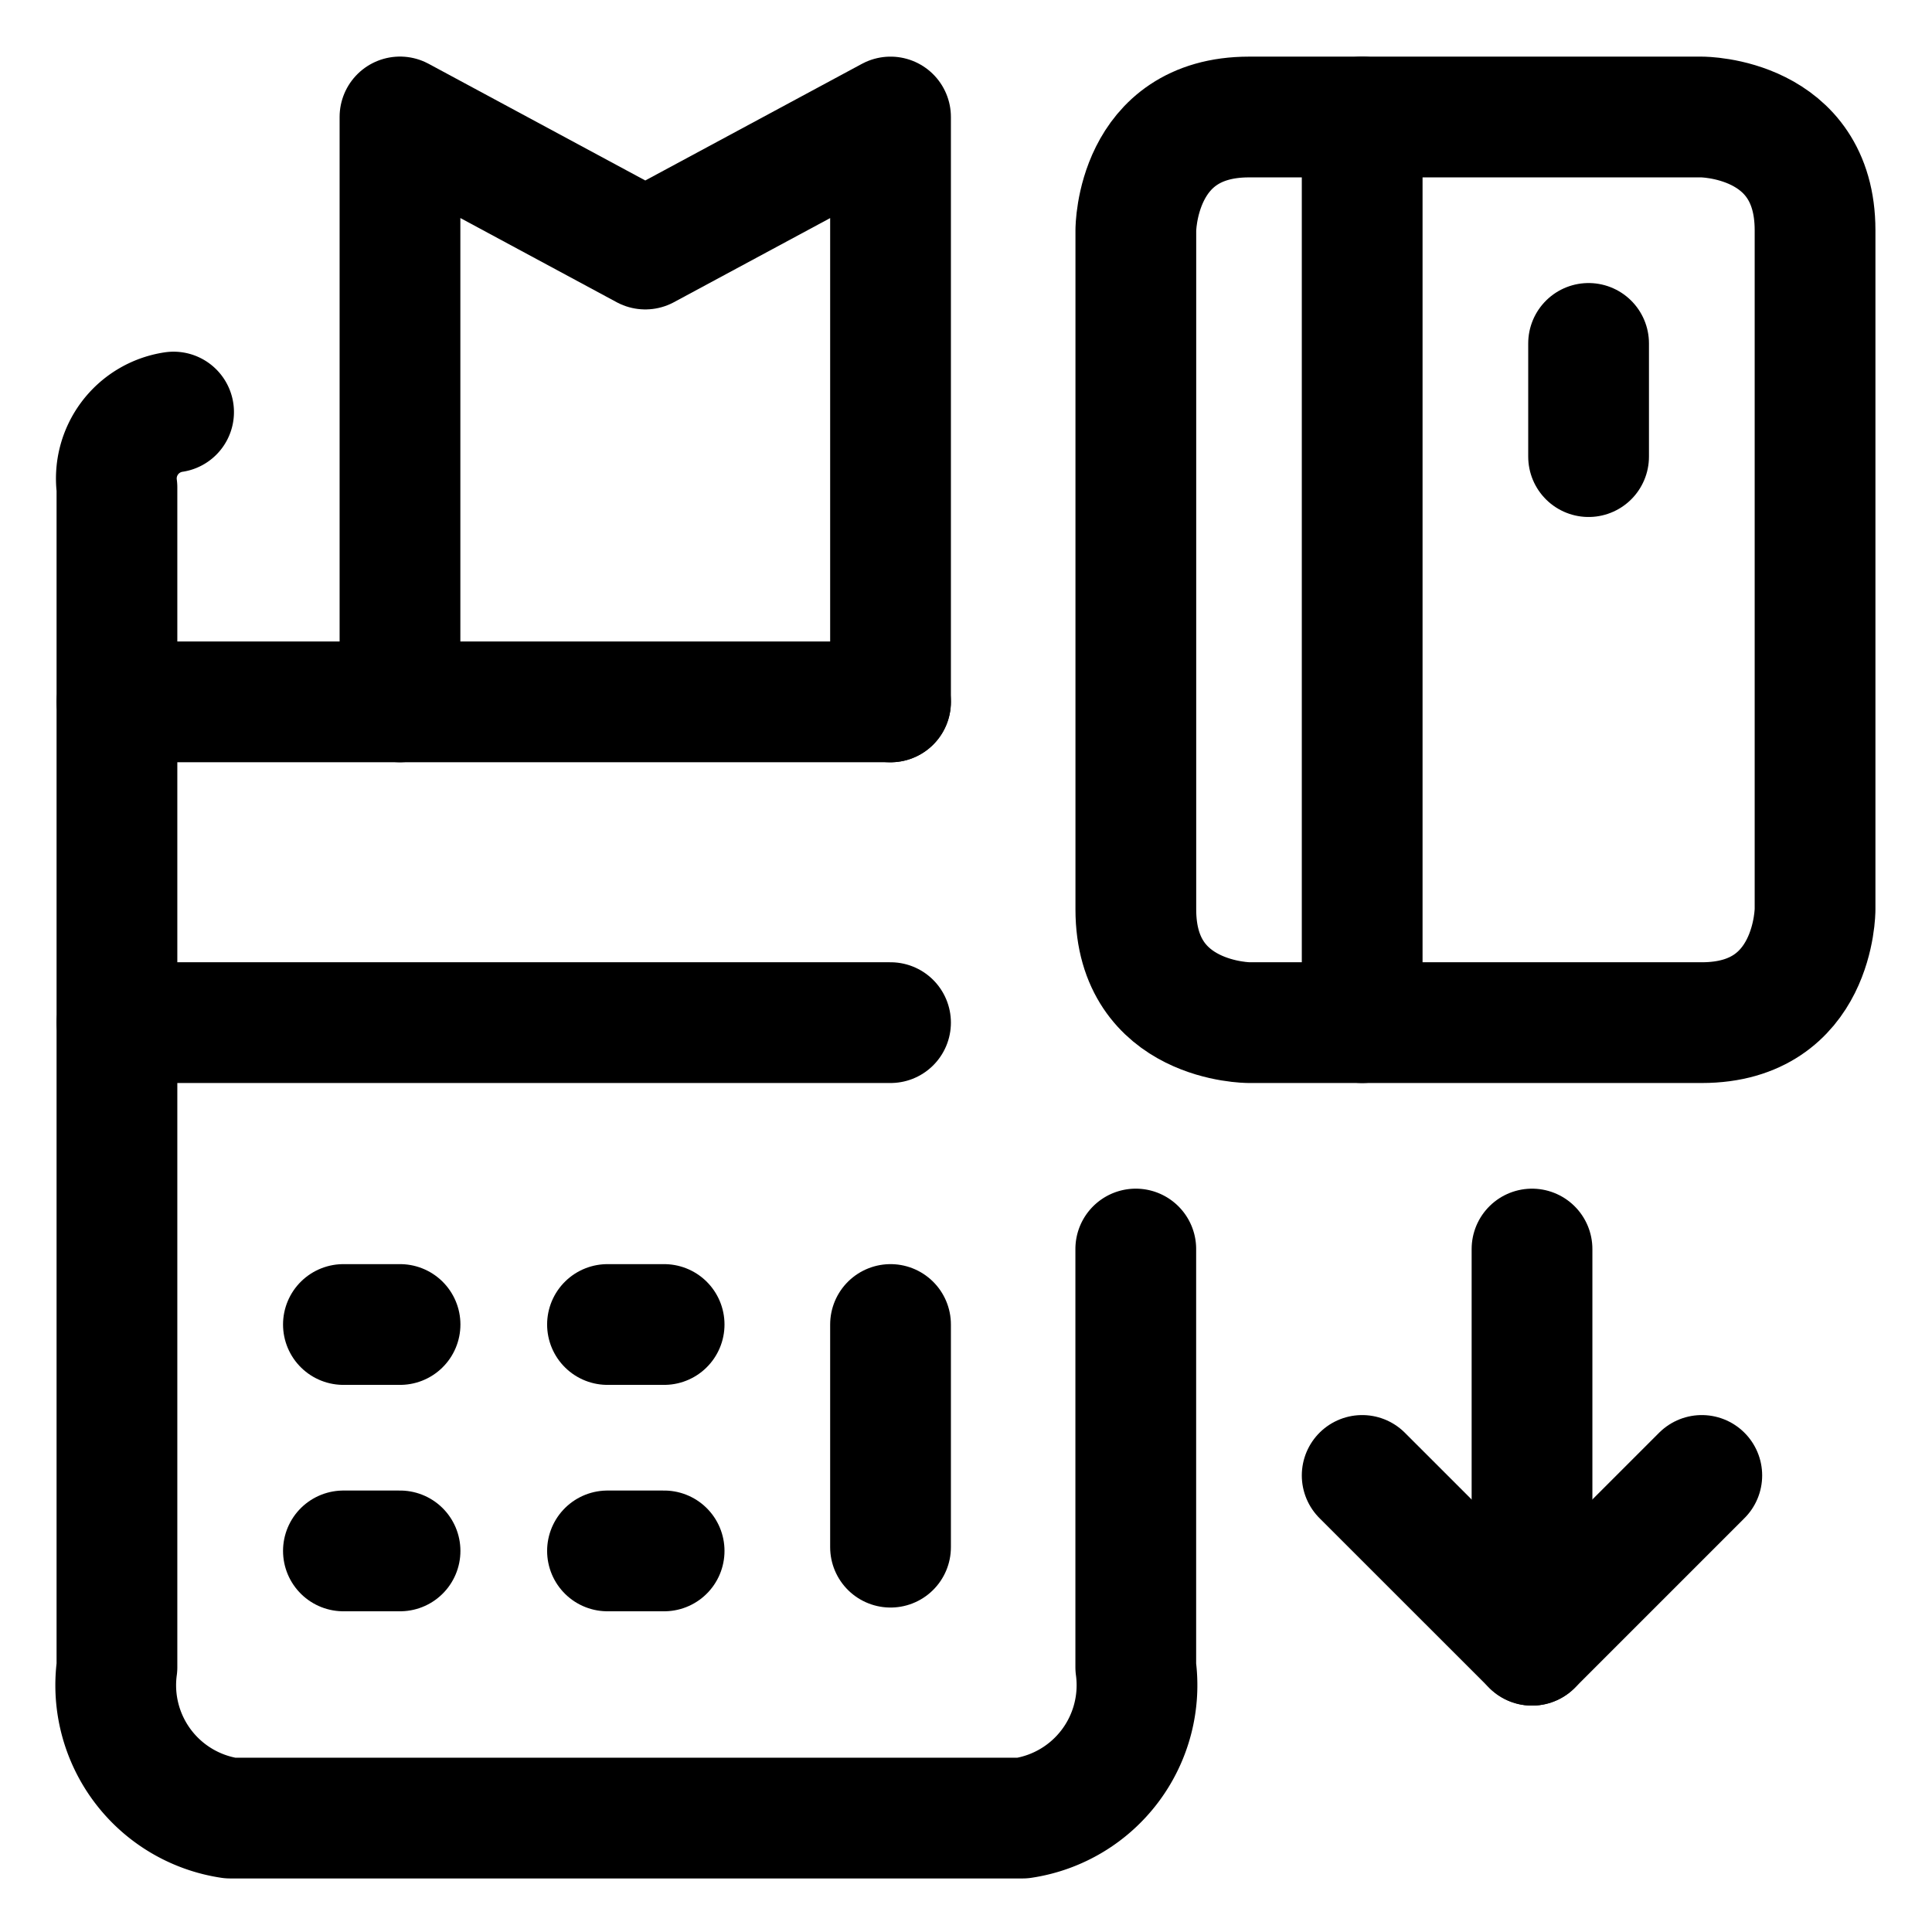 <svg xmlns="http://www.w3.org/2000/svg" viewBox="-1 -1 32 32" id="Credit-Card-Payment--Streamline-Ultimate" height="32" width="32"><desc>Credit Card Payment Streamline Icon: https://streamlinehq.com</desc><g><g><path d="M21.562 23.438 24.375 26.25l2.812 -2.812" fill="none" stroke="#000000" stroke-linecap="round" stroke-linejoin="round" stroke-width="2"></path><path d="m24.375 26.25 0 -6.562" fill="none" stroke="#000000" stroke-linecap="round" stroke-linejoin="round" stroke-width="2"></path></g><g><path d="M19.688 0.938h7.5s1.875 0 1.875 1.875v11.25s0 1.875 -1.875 1.875h-7.5s-1.875 0 -1.875 -1.875v-11.25s0 -1.875 1.875 -1.875" fill="none" stroke="#000000" stroke-linecap="round" stroke-linejoin="round" stroke-width="2"></path><path d="m21.562 15.938 0 -15" fill="none" stroke="#000000" stroke-linecap="round" stroke-linejoin="round" stroke-width="2"></path><path d="m25.312 4.688 0 1.875" fill="none" stroke="#000000" stroke-linecap="round" stroke-linejoin="round" stroke-width="2"></path></g><g><path d="M1.875 5.825a1.113 1.113 0 0 0 -0.938 1.25v19.538a2.225 2.225 0 0 0 1.875 2.5h13.125a2.225 2.225 0 0 0 1.875 -2.5v-6.925" fill="none" stroke="#000000" stroke-linecap="round" stroke-linejoin="round" stroke-width="2"></path><path d="m0.938 15.938 12.812 0" fill="none" stroke="#000000" stroke-linecap="round" stroke-linejoin="round" stroke-width="2"></path><path d="m4.688 20.938 0.938 0" fill="none" stroke="#000000" stroke-linecap="round" stroke-linejoin="round" stroke-width="2"></path><path d="m4.688 24.688 0.938 0" fill="none" stroke="#000000" stroke-linecap="round" stroke-linejoin="round" stroke-width="2"></path><path d="m9.062 20.938 0.938 0" fill="none" stroke="#000000" stroke-linecap="round" stroke-linejoin="round" stroke-width="2"></path><path d="m9.062 24.688 0.938 0" fill="none" stroke="#000000" stroke-linecap="round" stroke-linejoin="round" stroke-width="2"></path><path d="m13.75 20.938 0 3.688" fill="none" stroke="#000000" stroke-linecap="round" stroke-linejoin="round" stroke-width="2"></path><path d="m5.625 10.625 0 -9.688L9.688 3.125 13.75 0.938l0 9.688" fill="none" stroke="#000000" stroke-linecap="round" stroke-linejoin="round" stroke-width="2"></path><path d="M0.938 10.625 13.75 10.625" fill="none" stroke="#000000" stroke-linecap="round" stroke-linejoin="round" stroke-width="2"></path></g></g></svg>
